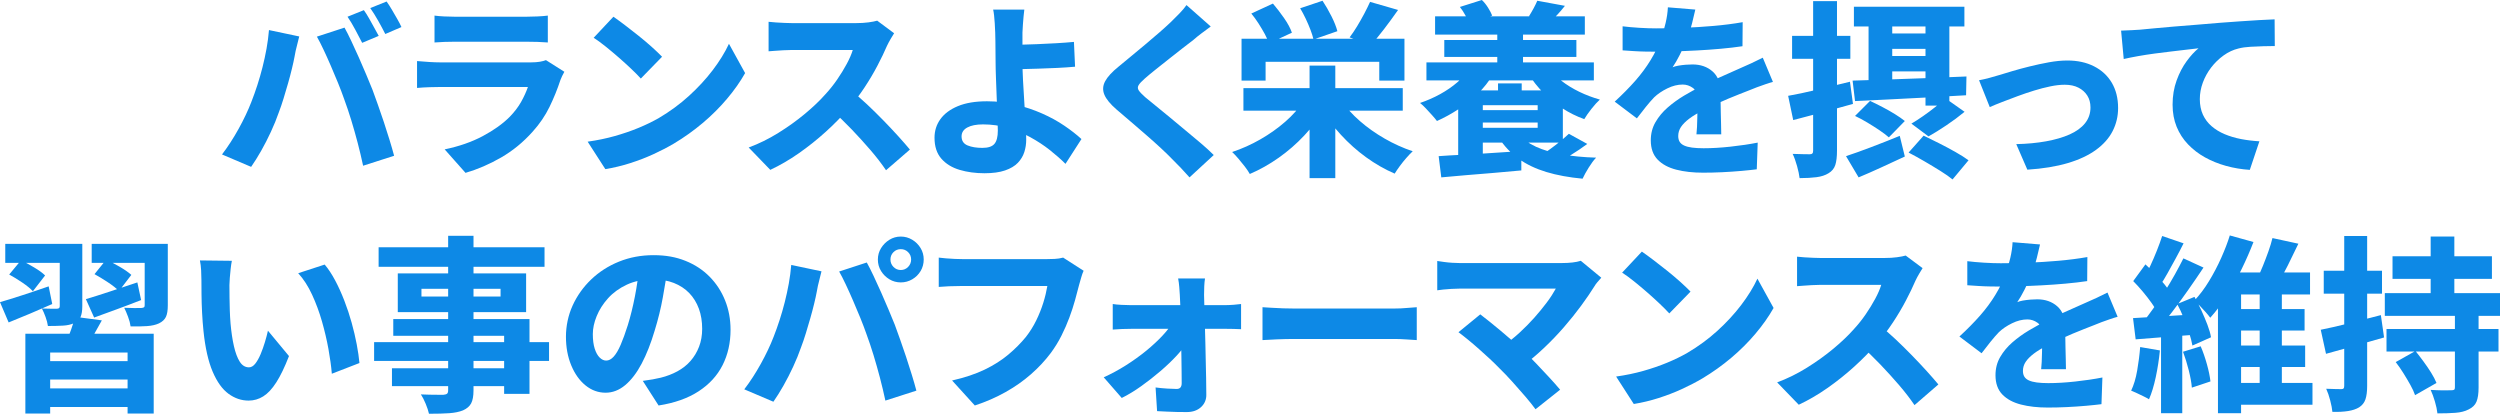 <?xml version="1.0" encoding="UTF-8"?>
<svg id="_レイヤー_2" data-name="レイヤー 2" xmlns="http://www.w3.org/2000/svg" width="532.2" height="88.08" viewBox="0 0 532.2 88.08">
  <defs>
    <style>
      .cls-1 {
        fill: #0d89e6;
      }
    </style>
  </defs>
  <g id="_レイヤー_3" data-name="レイヤー 3">
    <g>
      <path class="cls-1" d="M53.5,21.72c.45-1.15.88-2.34,1.28-3.58.4-1.24.77-2.51,1.1-3.82.33-1.31.62-2.63.86-3.96.24-1.33.41-2.65.52-3.96l6.44,1.36c-.08.4-.2.88-.36,1.44-.16.56-.29,1.1-.4,1.62-.11.52-.19.94-.24,1.26-.13.72-.32,1.57-.56,2.56-.24.99-.51,2.02-.82,3.1-.31,1.08-.63,2.16-.96,3.24s-.67,2.07-1.02,2.98c-.45,1.31-1.01,2.67-1.66,4.08-.65,1.41-1.35,2.77-2.08,4.06-.73,1.29-1.45,2.43-2.14,3.42l-6.2-2.64c1.25-1.63,2.43-3.45,3.54-5.46,1.11-2.01,2.01-3.91,2.7-5.7ZM73.26,21.08c-.37-1.07-.81-2.21-1.3-3.42-.49-1.21-1.01-2.43-1.54-3.66-.53-1.23-1.05-2.38-1.56-3.46-.51-1.08-.97-1.99-1.4-2.74l5.88-1.92c.43.77.91,1.72,1.44,2.84.53,1.12,1.07,2.3,1.62,3.54.55,1.24,1.07,2.46,1.58,3.66.51,1.2.95,2.27,1.32,3.2.32.88.69,1.91,1.12,3.1.43,1.19.85,2.43,1.28,3.72.43,1.29.83,2.57,1.22,3.82.39,1.25.71,2.39.98,3.4l-6.6,2.12c-.35-1.63-.73-3.25-1.16-4.88-.43-1.63-.88-3.23-1.36-4.8-.48-1.57-.99-3.08-1.52-4.52ZM77.46,2.16c.35.48.71,1.06,1.1,1.74.39.68.76,1.35,1.12,2.02s.67,1.24.94,1.72l-3.52,1.48c-.43-.83-.92-1.77-1.48-2.82-.56-1.05-1.11-1.97-1.64-2.74l3.48-1.4ZM82.3.32c.35.48.72,1.06,1.12,1.74.4.68.79,1.35,1.16,2,.37.65.67,1.22.88,1.7l-3.44,1.48c-.43-.85-.93-1.8-1.52-2.84-.59-1.04-1.15-1.93-1.68-2.68l3.48-1.4Z"/>
      <path class="cls-1" d="M120.14,15.28c-.16.27-.32.57-.48.92-.16.35-.28.63-.36.84-.64,1.95-1.41,3.85-2.32,5.72-.91,1.87-2.11,3.63-3.6,5.28-2,2.24-4.24,4.07-6.72,5.5-2.48,1.43-5,2.51-7.56,3.26l-4.44-5c3.07-.64,5.77-1.58,8.1-2.82,2.33-1.24,4.25-2.61,5.74-4.1,1.01-1.04,1.83-2.11,2.44-3.2.61-1.09,1.09-2.15,1.44-3.16h-18.72c-.51,0-1.23.01-2.16.04-.93.03-1.84.08-2.72.16v-5.72c.91.08,1.79.15,2.64.2.85.05,1.6.08,2.24.08h19.4c.72,0,1.35-.05,1.88-.14.53-.09.96-.21,1.28-.34l3.92,2.48ZM92.5,3.32c.56.08,1.25.14,2.08.18.83.04,1.57.06,2.24.06h15.28c.64,0,1.41-.02,2.3-.06.89-.04,1.63-.1,2.22-.18v5.72c-.56-.05-1.28-.09-2.16-.12-.88-.03-1.69-.04-2.44-.04h-15.2c-.64,0-1.37.01-2.18.04-.81.03-1.53.07-2.14.12V3.32Z"/>
      <path class="cls-1" d="M125.1,30.16c2.05-.29,3.98-.69,5.78-1.2,1.8-.51,3.49-1.09,5.06-1.74,1.57-.65,3.01-1.35,4.32-2.1,2.35-1.39,4.48-2.95,6.4-4.7s3.61-3.57,5.06-5.48c1.45-1.91,2.61-3.78,3.46-5.62l3.44,6.24c-1.04,1.84-2.33,3.67-3.86,5.48-1.53,1.81-3.25,3.53-5.16,5.14-1.91,1.61-3.95,3.07-6.14,4.38-1.36.8-2.83,1.56-4.4,2.28-1.57.72-3.22,1.35-4.94,1.9-1.72.55-3.47.97-5.26,1.26l-3.76-5.84ZM130.58,3.56c.69.48,1.51,1.07,2.44,1.78.93.71,1.9,1.46,2.9,2.26,1,.8,1.94,1.59,2.82,2.38s1.61,1.49,2.2,2.1l-4.52,4.64c-.53-.59-1.21-1.27-2.02-2.04-.81-.77-1.7-1.58-2.66-2.42s-1.91-1.63-2.84-2.38c-.93-.75-1.77-1.36-2.52-1.84l4.2-4.48Z"/>
      <path class="cls-1" d="M190.34,7.08c-.16.24-.4.63-.72,1.18-.32.55-.59,1.05-.8,1.5-.53,1.25-1.21,2.65-2.02,4.2-.81,1.55-1.73,3.1-2.76,4.66-1.03,1.56-2.13,3.02-3.3,4.38-1.49,1.73-3.15,3.42-4.96,5.06-1.81,1.64-3.72,3.16-5.72,4.56-2,1.4-4.03,2.58-6.08,3.54l-4.6-4.76c2.16-.8,4.26-1.83,6.3-3.1,2.04-1.27,3.93-2.62,5.66-4.06,1.73-1.44,3.2-2.84,4.4-4.2.91-.99,1.74-2.03,2.5-3.14.76-1.11,1.43-2.21,2.02-3.3.59-1.09,1.01-2.08,1.28-2.96h-13c-.56,0-1.16.02-1.8.06-.64.04-1.24.08-1.8.12s-1,.07-1.32.1v-6.28c.43.05.95.1,1.58.14.63.04,1.25.07,1.86.1.61.03,1.11.04,1.48.04h13.72c.96,0,1.84-.05,2.64-.16.8-.11,1.41-.23,1.84-.36l3.6,2.68ZM181.26,19.36c1.04.8,2.14,1.75,3.3,2.84,1.16,1.09,2.32,2.23,3.48,3.42,1.16,1.19,2.23,2.33,3.22,3.42.99,1.09,1.8,2.03,2.44,2.8l-5.08,4.4c-.96-1.41-2.07-2.85-3.32-4.3-1.25-1.45-2.57-2.91-3.96-4.36-1.39-1.45-2.8-2.82-4.24-4.1l4.16-4.12Z"/>
      <path class="cls-1" d="M218.06,2.04c-.05.4-.11.87-.16,1.42-.05.55-.1,1.12-.14,1.72s-.07,1.18-.1,1.74v6.24c0,1.12.04,2.45.12,3.98.08,1.53.17,3.11.28,4.72.11,1.61.2,3.12.28,4.52s.12,2.51.12,3.34c0,.91-.13,1.79-.4,2.64-.27.85-.73,1.62-1.38,2.3-.65.68-1.56,1.22-2.72,1.62s-2.62.6-4.38.6c-1.92,0-3.69-.24-5.3-.72-1.61-.48-2.91-1.27-3.88-2.38-.97-1.11-1.46-2.59-1.46-4.46,0-1.47.41-2.78,1.24-3.94.83-1.16,2.07-2.09,3.72-2.78,1.65-.69,3.72-1.04,6.2-1.04,2.13,0,4.19.24,6.16.72,1.97.48,3.83,1.11,5.58,1.88,1.75.77,3.33,1.64,4.74,2.6,1.41.96,2.63,1.91,3.64,2.84l-3.4,5.28c-.99-.99-2.11-1.97-3.36-2.96-1.25-.99-2.63-1.89-4.14-2.72-1.51-.83-3.1-1.49-4.78-1.98-1.68-.49-3.44-.74-5.28-.74-1.41,0-2.53.22-3.34.66-.81.44-1.22,1.07-1.22,1.9,0,.93.43,1.57,1.28,1.92.85.35,1.91.52,3.16.52s2.08-.29,2.56-.86c.48-.57.72-1.51.72-2.82,0-.69-.03-1.66-.08-2.9-.05-1.24-.11-2.59-.16-4.06-.05-1.47-.11-2.88-.16-4.24-.05-1.36-.08-2.51-.08-3.44,0-.8,0-1.57-.02-2.3-.01-.73-.02-1.43-.02-2.1s-.01-1.28-.04-1.84c-.03-.72-.06-1.39-.1-2-.04-.61-.09-1.16-.14-1.64-.05-.48-.12-.89-.2-1.24h6.64ZM214.7,9.56c.56,0,1.39-.01,2.48-.04,1.09-.03,2.31-.07,3.64-.12,1.33-.05,2.69-.12,4.06-.2,1.37-.08,2.62-.17,3.74-.28l.24,5.28c-1.15.11-2.41.19-3.8.26-1.39.07-2.75.12-4.1.16-1.35.04-2.57.07-3.68.1-1.11.03-1.95.04-2.54.04l-.04-5.2Z"/>
      <path class="cls-1" d="M257.74,5.64c-.69.51-1.37,1.01-2.02,1.5-.65.49-1.22.95-1.7,1.38-.67.51-1.45,1.11-2.34,1.8-.89.69-1.83,1.43-2.8,2.2-.97.77-1.91,1.52-2.82,2.24-.91.72-1.69,1.37-2.36,1.96-.67.59-1.11,1.06-1.32,1.42s-.21.72.02,1.08.69.85,1.38,1.46c.56.48,1.29,1.08,2.2,1.8.91.72,1.9,1.53,2.98,2.44,1.08.91,2.19,1.83,3.34,2.78,1.15.95,2.25,1.87,3.3,2.76,1.05.89,1.98,1.74,2.78,2.54l-5.16,4.76c-1.2-1.36-2.44-2.67-3.72-3.92-.59-.61-1.35-1.36-2.3-2.24-.95-.88-1.98-1.81-3.1-2.78-1.12-.97-2.24-1.94-3.36-2.9-1.12-.96-2.13-1.83-3.04-2.6-1.33-1.15-2.2-2.2-2.6-3.16s-.35-1.91.16-2.86c.51-.95,1.45-1.98,2.84-3.1.77-.64,1.66-1.37,2.66-2.2,1-.83,2.03-1.68,3.08-2.56,1.05-.88,2.05-1.73,3-2.56.95-.83,1.75-1.56,2.42-2.2.64-.61,1.27-1.24,1.88-1.88.61-.64,1.09-1.21,1.44-1.72l5.16,4.56Z"/>
      <path class="cls-1" d="M277.5,21.52l4.4,1.76c-1.2,1.97-2.62,3.83-4.26,5.58-1.64,1.75-3.44,3.31-5.4,4.7-1.96,1.39-4.02,2.55-6.18,3.48-.27-.48-.62-1.01-1.06-1.58-.44-.57-.9-1.14-1.38-1.7s-.92-1.03-1.32-1.4c2.08-.69,4.09-1.59,6.02-2.7,1.93-1.11,3.69-2.35,5.28-3.74,1.59-1.39,2.89-2.85,3.9-4.4ZM264.3,8.24h34.68v8.92h-5.36v-4h-24.2v4h-5.12v-8.92ZM264.7,18.76h33.92v4.8h-33.92v-4.8ZM266.38,2.88l4.6-2.12c.8.93,1.59,1.97,2.38,3.1.79,1.13,1.34,2.17,1.66,3.1l-4.92,2.28c-.16-.59-.44-1.25-.84-1.98-.4-.73-.85-1.49-1.34-2.26-.49-.77-1.01-1.48-1.54-2.12ZM276.78,1.76l4.76-1.6c.67,1.01,1.3,2.11,1.9,3.3s1.02,2.25,1.26,3.18l-5.08,1.76c-.13-.59-.35-1.27-.64-2.04-.29-.77-.63-1.55-1-2.34-.37-.79-.77-1.54-1.2-2.26ZM278.78,13.96h5.48v23.96h-5.48V13.96ZM285.54,21.4c1.04,1.52,2.35,2.97,3.94,4.36,1.59,1.39,3.35,2.63,5.28,3.74,1.93,1.11,3.93,2.01,5.98,2.7-.4.37-.85.84-1.34,1.4-.49.56-.96,1.14-1.4,1.74s-.81,1.14-1.1,1.62c-2.11-.91-4.13-2.07-6.08-3.48-1.95-1.41-3.73-3.01-5.36-4.78-1.63-1.77-3.05-3.65-4.28-5.62l4.36-1.68ZM291.66.4l5.96,1.72c-.99,1.41-1.99,2.78-3,4.1-1.01,1.32-1.93,2.43-2.76,3.34l-4.56-1.6c.53-.69,1.07-1.48,1.6-2.36.53-.88,1.04-1.77,1.52-2.68.48-.91.89-1.75,1.24-2.52Z"/>
      <path class="cls-1" d="M312.86,14.52l4.92,1.4c-.85,1.44-1.91,2.78-3.18,4.02-1.27,1.24-2.65,2.35-4.14,3.32-1.49.97-3.01,1.81-4.56,2.5-.24-.32-.58-.73-1.02-1.22-.44-.49-.89-.98-1.34-1.46-.45-.48-.87-.87-1.24-1.16,1.49-.51,2.92-1.13,4.28-1.88,1.36-.75,2.58-1.59,3.66-2.52,1.08-.93,1.95-1.93,2.62-3ZM303.66,13.28h35.64v3.84h-35.64v-3.84ZM305.5,3.48h31.88v3.88h-31.88v-3.88ZM306.26,33.24c1.49-.11,3.19-.21,5.1-.3,1.91-.09,3.93-.21,6.08-.36,2.15-.15,4.29-.29,6.42-.42v4.12c-2,.19-4.01.37-6.04.54-2.03.17-3.97.33-5.84.48-1.87.15-3.59.3-5.16.46l-.56-4.52ZM307.46,8.52h28.12v3.6h-28.12v-3.6ZM310.42,19.24h5.24v15.52h-5.24v-15.52ZM310.78,1.48l4.68-1.48c.48.45.92,1,1.32,1.64.4.64.69,1.2.88,1.68l-4.88,1.8c-.16-.51-.43-1.11-.8-1.8-.37-.69-.77-1.31-1.2-1.84ZM313.3,23.44h15.28v2.64h-15.28v-2.64ZM313.98,19.24h18.72v11.12h-18.72v-3.16h13.36v-4.8h-13.36v-3.16ZM318.74,5.64h5.48v9.52h-5.48V5.64ZM318.9,17.76h5.04v3.6h-5.04v-3.6ZM323.22,28.44c.93,1.15,2.19,2.08,3.76,2.8,1.57.72,3.44,1.27,5.6,1.64,2.16.37,4.56.6,7.2.68-.51.53-1.03,1.24-1.58,2.12-.55.88-.98,1.67-1.3,2.36-2.88-.27-5.45-.74-7.7-1.42-2.25-.68-4.21-1.61-5.88-2.8-1.67-1.19-3.09-2.69-4.26-4.5l4.16-.88ZM329.58,14.36c.75,1.01,1.69,1.96,2.82,2.84,1.13.88,2.4,1.66,3.8,2.34,1.4.68,2.86,1.23,4.38,1.66-.53.48-1.13,1.13-1.78,1.96-.65.83-1.17,1.56-1.54,2.2-1.65-.59-3.21-1.36-4.68-2.32-1.47-.96-2.81-2.05-4.02-3.28-1.21-1.23-2.26-2.55-3.14-3.96l4.16-1.44ZM327.26.16l5.88,1.08c-.56.72-1.11,1.36-1.64,1.92-.53.56-1,1.04-1.4,1.44l-4.6-1.16c.32-.51.65-1.07.98-1.68.33-.61.59-1.15.78-1.6ZM333.98,28.48l3.92,2.16c-1.12.83-2.29,1.62-3.52,2.38-1.23.76-2.35,1.41-3.36,1.94l-3-1.88c.64-.4,1.33-.87,2.06-1.4.73-.53,1.45-1.09,2.14-1.66.69-.57,1.28-1.09,1.76-1.54Z"/>
      <path class="cls-1" d="M360.9,2.04c-.16.75-.39,1.7-.68,2.86-.29,1.16-.73,2.47-1.32,3.94-.37.91-.81,1.86-1.32,2.86-.51,1-1.01,1.87-1.52,2.62.29-.13.7-.25,1.22-.34.52-.09,1.05-.16,1.6-.2.55-.04,1.02-.06,1.42-.06,1.71,0,3.13.49,4.26,1.48,1.13.99,1.7,2.45,1.7,4.4,0,.53,0,1.19.02,1.96.01.77.03,1.57.04,2.4.01.83.03,1.65.06,2.46.03.81.04,1.54.04,2.18h-5.28c.05-.45.09-.97.12-1.56.03-.59.05-1.22.06-1.9.01-.68.03-1.33.04-1.96.01-.63.02-1.22.02-1.78,0-1.31-.33-2.2-1-2.68-.67-.48-1.39-.72-2.16-.72-1.07,0-2.16.27-3.28.82-1.12.55-2.05,1.18-2.8,1.9-.59.61-1.17,1.29-1.76,2.02-.59.73-1.23,1.55-1.92,2.46l-4.72-3.56c1.65-1.52,3.11-3,4.38-4.44,1.27-1.44,2.35-2.91,3.26-4.4.91-1.49,1.65-3.01,2.24-4.56.37-1.09.69-2.21.96-3.36.27-1.15.43-2.25.48-3.32l5.84.48ZM345.42,5.6c1.04.13,2.23.24,3.56.32,1.33.08,2.52.12,3.56.12,1.76,0,3.69-.04,5.8-.12,2.11-.08,4.25-.21,6.42-.4,2.17-.19,4.25-.45,6.22-.8l-.04,5.12c-1.41.21-2.95.39-4.62.54-1.67.15-3.35.27-5.06.36-1.71.09-3.33.16-4.88.2-1.55.04-2.92.06-4.12.06-.53,0-1.19,0-1.98-.02-.79-.01-1.61-.05-2.46-.1-.85-.05-1.65-.11-2.4-.16v-5.12ZM377.42,17.44c-.43.11-.95.27-1.56.48-.61.21-1.23.43-1.86.66-.63.23-1.18.45-1.66.66-1.25.48-2.74,1.07-4.46,1.78-1.72.71-3.51,1.54-5.38,2.5-1.17.59-2.15,1.17-2.92,1.76-.77.59-1.35,1.17-1.74,1.76-.39.59-.58,1.23-.58,1.92,0,.48.1.89.3,1.22.2.33.52.6.96.8.44.2,1,.35,1.68.44.68.09,1.5.14,2.46.14,1.73,0,3.65-.11,5.74-.34,2.09-.23,4.02-.51,5.78-.86l-.2,5.68c-.83.11-1.9.22-3.22.34-1.32.12-2.69.21-4.12.28-1.43.07-2.79.1-4.1.1-2.13,0-4.03-.21-5.7-.64-1.67-.43-2.99-1.14-3.96-2.14-.97-1-1.46-2.37-1.46-4.1,0-1.44.33-2.73,1-3.88.67-1.15,1.53-2.19,2.6-3.12,1.07-.93,2.23-1.77,3.48-2.52,1.25-.75,2.48-1.41,3.68-2,1.23-.64,2.31-1.17,3.26-1.6.95-.43,1.83-.82,2.64-1.18.81-.36,1.61-.71,2.38-1.06.83-.35,1.63-.71,2.42-1.08.79-.37,1.58-.76,2.38-1.16l2.16,5.16Z"/>
      <path class="cls-1" d="M380.66,20.4c1.68-.29,3.7-.72,6.06-1.28,2.36-.56,4.73-1.13,7.1-1.72l.64,4.72c-2.16.61-4.35,1.22-6.58,1.82-2.23.6-4.27,1.14-6.14,1.62l-1.08-5.16ZM381.5,7.64h12.4v4.88h-12.4v-4.88ZM385.98.24h5.08v31.84c0,1.28-.12,2.29-.36,3.04-.24.75-.72,1.33-1.44,1.76-.69.43-1.55.71-2.56.84-1.01.13-2.21.2-3.6.2-.08-.69-.26-1.55-.54-2.56-.28-1.01-.59-1.88-.94-2.6.75.03,1.47.05,2.18.06.71.01,1.19.02,1.46.02s.45-.06.56-.18c.11-.12.16-.31.16-.58V.24ZM392.98,33.24c1.47-.48,3.22-1.11,5.26-1.88s4.1-1.59,6.18-2.44l1.08,4.4c-1.65.77-3.34,1.55-5.06,2.34-1.72.79-3.31,1.49-4.78,2.1l-2.68-4.52ZM394.38,17.16c2.03-.05,4.37-.13,7.04-.22,2.67-.09,5.47-.19,8.42-.3,2.95-.11,5.87-.23,8.78-.36l-.08,4c-2.83.16-5.66.32-8.5.48-2.84.16-5.56.3-8.16.42-2.6.12-4.93.23-6.98.34l-.52-4.36ZM394.66,1.44h23.52v4.2h-23.52V1.44ZM394.9,24.68l3.2-3.2c.8.37,1.67.81,2.62,1.3.95.49,1.84,1,2.68,1.52s1.54,1.01,2.1,1.46l-3.4,3.48c-.51-.45-1.17-.95-1.98-1.5-.81-.55-1.67-1.09-2.58-1.64-.91-.55-1.79-1.02-2.64-1.42ZM397.78,2.8h5.04v16.52l-5.04.32V2.8ZM399.62,7.12h13.44v3.28h-13.44v-3.28ZM399.62,11.92h13.44v3.28h-13.44v-3.28ZM406.3,32.48l3.2-3.6c.96.45,2.05.99,3.26,1.6s2.39,1.24,3.52,1.88c1.13.64,2.06,1.23,2.78,1.76l-3.4,4.08c-.64-.53-1.51-1.14-2.6-1.82-1.09-.68-2.23-1.37-3.42-2.06-1.19-.69-2.3-1.31-3.34-1.84ZM414.14,20.92l4.08,2.88c-1.2.99-2.49,1.95-3.88,2.88-1.39.93-2.65,1.72-3.8,2.36l-3.64-2.72c.77-.45,1.6-.99,2.48-1.6.88-.61,1.74-1.25,2.58-1.92.84-.67,1.57-1.29,2.18-1.88ZM409.9,2.8h5.08v19.68h-5.08V2.8Z"/>
      <path class="cls-1" d="M421.3,17.08c.61-.11,1.35-.27,2.2-.5.85-.23,1.57-.43,2.16-.62.69-.21,1.6-.49,2.72-.82,1.12-.33,2.35-.67,3.7-1,1.35-.33,2.71-.63,4.1-.88,1.39-.25,2.69-.38,3.92-.38,2.16,0,4.05.41,5.68,1.24,1.63.83,2.89,1.99,3.78,3.5.89,1.51,1.34,3.3,1.34,5.38,0,1.76-.39,3.39-1.16,4.9-.77,1.51-1.95,2.84-3.54,4-1.59,1.16-3.59,2.1-6.02,2.82-2.43.72-5.29,1.19-8.6,1.4l-2.36-5.44c2.32-.05,4.44-.25,6.36-.6,1.92-.35,3.59-.83,5-1.46,1.41-.63,2.51-1.42,3.28-2.38.77-.96,1.16-2.08,1.16-3.36,0-.99-.23-1.83-.68-2.54-.45-.71-1.08-1.27-1.88-1.68-.8-.41-1.77-.62-2.92-.62-.91,0-1.92.11-3.04.34-1.12.23-2.28.53-3.48.9-1.2.37-2.38.77-3.54,1.2-1.16.43-2.25.84-3.28,1.24-1.03.4-1.9.76-2.62,1.08l-2.28-5.72Z"/>
      <path class="cls-1" d="M451.54,6.52c.8-.03,1.57-.06,2.32-.1.75-.04,1.31-.07,1.68-.1.88-.08,1.93-.18,3.14-.3,1.21-.12,2.56-.24,4.04-.36s3.06-.25,4.74-.38c1.68-.13,3.44-.28,5.28-.44,1.36-.11,2.74-.21,4.14-.3,1.4-.09,2.74-.18,4.02-.26,1.28-.08,2.39-.13,3.32-.16l.04,5.68c-.69,0-1.51.01-2.44.04-.93.03-1.86.07-2.78.12-.92.05-1.75.17-2.5.36-1.12.27-2.18.76-3.18,1.48s-1.88,1.57-2.64,2.56c-.76.99-1.35,2.06-1.78,3.22-.43,1.16-.64,2.34-.64,3.54s.22,2.35.66,3.3c.44.95,1.05,1.76,1.84,2.44.79.68,1.71,1.25,2.78,1.7,1.07.45,2.23.8,3.48,1.04,1.25.24,2.56.4,3.92.48l-2.04,6.08c-1.73-.11-3.41-.39-5.04-.84-1.63-.45-3.13-1.06-4.5-1.82-1.37-.76-2.58-1.69-3.62-2.78-1.04-1.09-1.85-2.34-2.42-3.74-.57-1.4-.86-2.97-.86-4.7,0-1.87.29-3.59.86-5.16.57-1.57,1.29-2.94,2.14-4.1.85-1.16,1.69-2.07,2.52-2.74-.75.08-1.61.18-2.6.3-.99.12-2.06.25-3.22.38-1.16.13-2.33.28-3.52.44s-2.35.34-3.48.54c-1.13.2-2.17.41-3.1.62l-.56-6.04Z"/>
      <path class="cls-1" d="M0,64.32c1.31-.37,2.88-.86,4.72-1.46s3.72-1.23,5.64-1.9l.76,3.76c-1.57.69-3.16,1.38-4.76,2.06s-3.11,1.3-4.52,1.86l-1.84-4.32ZM1.12,51.92h12.76v4.04H1.12v-4.04ZM1.96,58.44l2.52-3.04c.85.43,1.79.94,2.8,1.54,1.01.6,1.79,1.17,2.32,1.7l-2.6,3.36c-.51-.56-1.25-1.17-2.24-1.84-.99-.67-1.92-1.24-2.8-1.72ZM5.4,71.04h27.32v17h-5.56v-13H10.68v13h-5.28v-17ZM8.04,76.88h20.52v3.92H8.04v-3.92ZM8.32,82.68h20.48v3.96H8.32v-3.96ZM12.72,51.92h4.8v13.24c0,1.01-.13,1.79-.38,2.34-.25.55-.71.98-1.38,1.3-.64.29-1.43.47-2.36.52-.93.05-2,.08-3.2.08-.08-.59-.25-1.23-.5-1.92s-.51-1.29-.78-1.8c.61.03,1.25.04,1.9.04h1.3c.21,0,.37-.05.46-.14s.14-.23.14-.42v-13.24ZM15.96,67.44l5.72.76c-.56,1.04-1.12,2.04-1.68,3-.56.96-1.07,1.79-1.52,2.48l-4.36-.92c.35-.8.69-1.69,1.04-2.66.35-.97.61-1.86.8-2.66ZM18.28,63.68c1.44-.43,3.13-.96,5.06-1.6,1.93-.64,3.9-1.29,5.9-1.96l.8,3.76c-1.71.67-3.43,1.32-5.18,1.96-1.75.64-3.35,1.23-4.82,1.76l-1.76-3.92ZM19.52,51.92h13.76v4.04h-13.76v-4.04ZM20.12,58.36l2.48-3.08c.88.4,1.85.91,2.9,1.52,1.05.61,1.87,1.19,2.46,1.72l-2.64,3.44c-.53-.56-1.31-1.18-2.34-1.86-1.03-.68-1.98-1.26-2.86-1.74ZM30.8,51.92h4.92v13.08c0,1.07-.13,1.89-.4,2.46-.27.57-.76,1.03-1.48,1.38-.69.32-1.54.51-2.54.58-1,.07-2.17.09-3.5.06-.08-.61-.26-1.29-.54-2.04s-.55-1.39-.82-1.92c.69.03,1.42.05,2.18.06.76.01,1.26,0,1.5-.02.24-.03.41-.07.52-.14.11-.07.16-.22.16-.46v-13.04Z"/>
      <path class="cls-1" d="M49.36,55.52c-.11.51-.19,1.09-.26,1.74-.07.65-.13,1.29-.18,1.9-.05.61-.08,1.12-.08,1.52,0,.85,0,1.74.02,2.66s.03,1.83.06,2.74c.03.91.08,1.84.16,2.8.16,1.81.4,3.42.72,4.82.32,1.4.73,2.5,1.24,3.3.51.8,1.16,1.2,1.96,1.2.48,0,.93-.26,1.34-.78.41-.52.79-1.19,1.14-2.02.35-.83.65-1.69.92-2.58.27-.89.48-1.7.64-2.42l4.48,5.4c-.91,2.35-1.81,4.21-2.7,5.6-.89,1.39-1.82,2.38-2.78,2.98s-2,.9-3.12.9c-1.52,0-2.94-.48-4.26-1.44s-2.45-2.53-3.38-4.7c-.93-2.17-1.59-5.06-1.96-8.66-.13-1.25-.23-2.56-.3-3.92-.07-1.36-.11-2.65-.12-3.88-.01-1.23-.02-2.25-.02-3.08,0-.59-.02-1.27-.06-2.04s-.13-1.48-.26-2.12l6.8.08ZM69.12,56.32c.77.91,1.51,2.03,2.22,3.36.71,1.33,1.36,2.77,1.96,4.32.6,1.55,1.12,3.11,1.56,4.7.44,1.59.8,3.12,1.08,4.6.28,1.48.47,2.81.58,3.98l-5.88,2.28c-.13-1.57-.37-3.33-.72-5.26-.35-1.93-.81-3.89-1.38-5.88-.57-1.99-1.27-3.88-2.1-5.68-.83-1.8-1.81-3.33-2.96-4.58l5.64-1.84Z"/>
      <path class="cls-1" d="M79.64,72.84h37.24v4h-37.24v-4ZM80.6,52.64h35.32v4.16h-35.32v-4.16ZM83.44,78.4h26.76v3.8h-26.76v-3.8ZM83.72,67.92h29v15.92h-5.4v-12.36h-23.6v-3.56ZM84.68,58.2h27.32v8.24h-27.32v-8.24ZM95.4,50.2h5.4v32.88c0,1.23-.17,2.15-.5,2.78-.33.63-.91,1.13-1.74,1.5-.8.32-1.77.52-2.92.6-1.15.08-2.59.12-4.32.12-.13-.61-.37-1.32-.7-2.12-.33-.8-.67-1.47-1.02-2,.59.03,1.21.05,1.86.06.65.01,1.25.02,1.8.02h1.14c.37-.03.63-.11.78-.24.15-.13.22-.37.22-.72v-32.88ZM89.72,61.48v1.64h16.84v-1.64h-16.84Z"/>
      <path class="cls-1" d="M142.16,56.84c-.29,2.03-.65,4.19-1.06,6.48-.41,2.29-.99,4.65-1.74,7.08-.8,2.69-1.72,5.03-2.76,7-1.04,1.97-2.21,3.5-3.5,4.58s-2.69,1.62-4.18,1.62c-1.57,0-3-.52-4.28-1.56-1.28-1.04-2.29-2.47-3.04-4.28-.75-1.81-1.12-3.84-1.12-6.08s.47-4.56,1.42-6.64c.95-2.08,2.26-3.93,3.94-5.54,1.68-1.61,3.65-2.88,5.92-3.8,2.27-.92,4.72-1.38,7.36-1.38s4.77.4,6.78,1.2c2.01.8,3.73,1.93,5.16,3.38,1.43,1.45,2.53,3.14,3.3,5.06.77,1.92,1.16,4,1.16,6.24,0,2.8-.57,5.31-1.7,7.54-1.13,2.23-2.83,4.08-5.1,5.56-2.27,1.48-5.11,2.49-8.52,3.02l-3.36-5.24c.83-.11,1.53-.21,2.12-.32.59-.11,1.16-.23,1.72-.36,1.28-.32,2.46-.77,3.54-1.36,1.08-.59,2.01-1.32,2.78-2.2s1.38-1.89,1.82-3.04c.44-1.15.66-2.41.66-3.8,0-1.57-.23-3-.7-4.28-.47-1.28-1.15-2.39-2.04-3.32-.89-.93-1.99-1.65-3.28-2.16-1.29-.51-2.78-.76-4.46-.76-2.11,0-3.96.37-5.56,1.12-1.6.75-2.93,1.71-4,2.9-1.07,1.19-1.87,2.45-2.42,3.8-.55,1.35-.82,2.62-.82,3.82s.13,2.26.4,3.1c.27.84.62,1.47,1.06,1.9.44.43.9.64,1.38.64.56,0,1.09-.28,1.6-.84.51-.56,1-1.39,1.48-2.5.48-1.11.99-2.5,1.52-4.18.59-1.89,1.09-3.94,1.52-6.14.43-2.2.73-4.35.92-6.46l6.08.2Z"/>
      <path class="cls-1" d="M164.68,71.72c.45-1.15.88-2.34,1.28-3.58.4-1.24.77-2.51,1.1-3.82.33-1.31.62-2.63.86-3.96.24-1.33.41-2.65.52-3.96l6.44,1.36c-.08.4-.2.88-.36,1.44-.16.56-.29,1.1-.4,1.62-.11.52-.19.94-.24,1.26-.13.72-.32,1.57-.56,2.56-.24.99-.51,2.02-.82,3.1-.31,1.08-.63,2.16-.96,3.24s-.67,2.07-1.02,2.98c-.45,1.31-1.01,2.67-1.66,4.08-.65,1.41-1.35,2.77-2.08,4.06-.73,1.29-1.45,2.43-2.14,3.42l-6.2-2.64c1.25-1.63,2.43-3.45,3.54-5.46,1.11-2.01,2.01-3.91,2.7-5.7ZM184.44,71.08c-.37-1.07-.81-2.21-1.3-3.42-.49-1.21-1.01-2.43-1.54-3.66-.53-1.23-1.05-2.38-1.56-3.46-.51-1.08-.97-1.99-1.4-2.74l5.88-1.92c.43.77.91,1.72,1.44,2.84.53,1.12,1.07,2.3,1.62,3.54.55,1.24,1.07,2.46,1.58,3.66.51,1.2.95,2.27,1.32,3.2.32.88.69,1.91,1.12,3.1.43,1.19.85,2.43,1.28,3.72.43,1.29.83,2.57,1.22,3.82.39,1.25.71,2.39.98,3.4l-6.6,2.12c-.35-1.63-.73-3.25-1.16-4.88-.43-1.63-.88-3.23-1.36-4.8-.48-1.57-.99-3.08-1.52-4.52ZM186.88,55.24c0-.88.23-1.69.68-2.42.45-.73,1.05-1.33,1.78-1.78.73-.45,1.54-.68,2.42-.68s1.69.23,2.44.68c.75.45,1.34,1.05,1.78,1.78.44.73.66,1.54.66,2.42s-.22,1.73-.66,2.46c-.44.73-1.03,1.32-1.78,1.76-.75.44-1.56.66-2.44.66s-1.69-.22-2.42-.66c-.73-.44-1.33-1.03-1.78-1.76-.45-.73-.68-1.55-.68-2.46ZM189.56,55.24c0,.61.21,1.14.64,1.58.43.44.95.66,1.56.66s1.13-.22,1.56-.66c.43-.44.64-.97.64-1.58s-.21-1.13-.64-1.56c-.43-.43-.95-.64-1.56-.64s-1.13.21-1.56.64c-.43.43-.64.95-.64,1.56Z"/>
      <path class="cls-1" d="M230.68,57.64c-.19.4-.36.89-.52,1.46-.16.57-.31,1.09-.44,1.54-.24.96-.53,2.04-.86,3.24-.33,1.2-.74,2.45-1.22,3.74-.48,1.29-1.05,2.59-1.7,3.88-.65,1.29-1.41,2.51-2.26,3.66-1.2,1.6-2.61,3.11-4.22,4.52-1.61,1.41-3.42,2.68-5.42,3.8-2,1.12-4.17,2.07-6.52,2.84l-4.84-5.32c2.69-.61,5.01-1.39,6.94-2.32,1.93-.93,3.61-2,5.04-3.2,1.43-1.2,2.67-2.45,3.74-3.76.85-1.09,1.59-2.27,2.2-3.52.61-1.25,1.11-2.51,1.5-3.76.39-1.25.67-2.44.86-3.56h-18.12c-.96,0-1.9.02-2.82.06-.92.04-1.65.09-2.18.14v-6.24c.43.05.94.11,1.54.16.6.05,1.22.09,1.86.12.64.03,1.17.04,1.6.04h18.08c.43,0,.95-.01,1.58-.04.63-.03,1.23-.12,1.82-.28l4.36,2.8Z"/>
      <path class="cls-1" d="M234.96,80.32c1.6-.72,3.18-1.57,4.74-2.56,1.56-.99,3.01-2.03,4.34-3.12,1.33-1.09,2.5-2.18,3.5-3.26s1.77-2.1,2.3-3.06l2.88.04.08,4.28c-.51.93-1.27,1.95-2.28,3.04-1.01,1.09-2.17,2.2-3.48,3.32-1.31,1.12-2.66,2.18-4.06,3.18-1.4,1-2.79,1.85-4.18,2.54l-3.84-4.4ZM236.88,64.72c.48.08,1.1.14,1.86.18.76.04,1.41.06,1.94.06h20.08c.56,0,1.19-.03,1.88-.08.69-.05,1.21-.11,1.56-.16v5.36c-.48-.03-1.02-.05-1.62-.06-.6-.01-1.11-.02-1.54-.02h-20.2c-.59,0-1.25.01-1.98.04-.73.03-1.39.07-1.98.12v-5.44ZM256.52,59.28c-.08.48-.13,1.04-.16,1.68-.03.64-.04,1.25-.04,1.84.03.93.05,1.96.08,3.08.03,1.12.06,2.29.1,3.5s.07,2.45.1,3.72c.03,1.27.05,2.52.08,3.76.03,1.24.05,2.46.08,3.66.03,1.2.04,2.35.04,3.44.03,1.09-.35,1.99-1.12,2.7-.77.71-1.79,1.06-3.04,1.06-.64,0-1.34,0-2.1-.02-.76-.01-1.49-.04-2.2-.08-.71-.04-1.38-.07-2.02-.1l-.32-5.04c.8.11,1.63.19,2.48.24.85.05,1.52.08,2,.08.37,0,.65-.11.82-.32.17-.21.26-.52.26-.92,0-.75,0-1.59-.02-2.54-.01-.95-.03-1.96-.04-3.04-.01-1.08-.03-2.19-.06-3.32-.03-1.13-.05-2.28-.06-3.44-.01-1.16-.04-2.29-.08-3.38-.04-1.09-.09-2.11-.14-3.04-.03-.51-.07-1.08-.12-1.72-.05-.64-.13-1.24-.24-1.8h5.72Z"/>
      <path class="cls-1" d="M268.76,65.4c.51.03,1.16.07,1.96.12.8.05,1.62.09,2.46.12.84.03,1.59.04,2.26.04h21.36c.93,0,1.83-.04,2.68-.12.85-.08,1.56-.13,2.12-.16v7c-.48-.03-1.19-.07-2.14-.14-.95-.07-1.83-.1-2.66-.1h-21.36c-1.15,0-2.35.03-3.6.08-1.25.05-2.28.11-3.08.16v-7Z"/>
      <path class="cls-1" d="M340.88,59.12c-.29.35-.57.66-.82.94-.25.28-.46.57-.62.86-.8,1.28-1.75,2.67-2.86,4.18-1.11,1.51-2.33,3.03-3.66,4.56-1.33,1.53-2.73,2.99-4.2,4.38-1.47,1.39-2.95,2.64-4.44,3.76l-4.4-4.12c1.25-.85,2.45-1.8,3.58-2.84,1.13-1.04,2.19-2.11,3.16-3.2.97-1.09,1.85-2.17,2.64-3.22.79-1.05,1.43-2.05,1.94-2.98h-20.48c-.53,0-1.11.02-1.74.06-.63.04-1.21.09-1.76.14-.55.05-.97.11-1.26.16v-6.24c.35.05.81.12,1.38.2.57.08,1.17.14,1.78.18.61.04,1.15.06,1.6.06h21.72c1.71,0,3.07-.16,4.08-.48l4.36,3.6ZM319.16,78.36c-.59-.61-1.25-1.26-1.98-1.94-.73-.68-1.51-1.38-2.32-2.1-.81-.72-1.59-1.39-2.34-2-.75-.61-1.43-1.15-2.04-1.6l4.64-3.8c.56.43,1.21.93,1.94,1.52.73.59,1.51,1.22,2.32,1.9s1.64,1.39,2.48,2.12c.84.73,1.65,1.47,2.42,2.22.91.83,1.83,1.74,2.78,2.74.95,1,1.86,1.97,2.74,2.92.88.95,1.65,1.82,2.32,2.62l-5.24,4.16c-.56-.77-1.28-1.67-2.16-2.7-.88-1.03-1.81-2.08-2.78-3.16-.97-1.08-1.9-2.05-2.78-2.9Z"/>
      <path class="cls-1" d="M344.04,80.16c2.05-.29,3.98-.69,5.78-1.2,1.8-.51,3.49-1.09,5.06-1.74,1.57-.65,3.01-1.35,4.32-2.1,2.35-1.39,4.48-2.95,6.4-4.7s3.61-3.57,5.06-5.48c1.45-1.91,2.61-3.78,3.46-5.62l3.44,6.24c-1.04,1.84-2.33,3.67-3.86,5.48-1.53,1.81-3.25,3.53-5.16,5.14-1.91,1.61-3.95,3.07-6.14,4.38-1.36.8-2.83,1.56-4.4,2.28-1.57.72-3.22,1.35-4.94,1.9-1.72.55-3.47.97-5.26,1.26l-3.76-5.84ZM349.52,53.56c.69.48,1.51,1.07,2.44,1.78.93.71,1.9,1.46,2.9,2.26,1,.8,1.94,1.59,2.82,2.38s1.61,1.49,2.2,2.1l-4.52,4.64c-.53-.59-1.21-1.27-2.02-2.04-.81-.77-1.7-1.58-2.66-2.42s-1.91-1.63-2.84-2.38c-.93-.75-1.77-1.36-2.52-1.84l4.2-4.48Z"/>
      <path class="cls-1" d="M409.28,57.08c-.16.24-.4.63-.72,1.18-.32.55-.59,1.05-.8,1.5-.53,1.25-1.21,2.65-2.02,4.2-.81,1.55-1.73,3.1-2.76,4.66-1.03,1.56-2.13,3.02-3.3,4.38-1.49,1.73-3.15,3.42-4.96,5.06-1.81,1.64-3.72,3.16-5.72,4.56-2,1.4-4.03,2.58-6.08,3.54l-4.6-4.76c2.16-.8,4.26-1.83,6.3-3.1,2.04-1.27,3.93-2.62,5.66-4.06,1.73-1.44,3.2-2.84,4.4-4.2.91-.99,1.74-2.03,2.5-3.14.76-1.11,1.43-2.21,2.02-3.3.59-1.09,1.01-2.08,1.28-2.96h-13c-.56,0-1.16.02-1.8.06-.64.04-1.24.08-1.8.12s-1,.07-1.32.1v-6.28c.43.05.95.1,1.58.14.63.04,1.25.07,1.86.1.61.03,1.11.04,1.48.04h13.72c.96,0,1.84-.05,2.64-.16.8-.11,1.41-.23,1.84-.36l3.6,2.68ZM400.2,69.36c1.04.8,2.14,1.75,3.3,2.84,1.16,1.09,2.32,2.23,3.48,3.42,1.16,1.19,2.23,2.33,3.22,3.42.99,1.09,1.8,2.03,2.44,2.8l-5.08,4.4c-.96-1.41-2.07-2.85-3.32-4.3-1.25-1.45-2.57-2.91-3.96-4.36-1.39-1.45-2.8-2.82-4.24-4.1l4.16-4.12Z"/>
      <path class="cls-1" d="M434.28,52.04c-.16.75-.39,1.7-.68,2.86-.29,1.16-.73,2.47-1.32,3.94-.37.91-.81,1.86-1.32,2.86-.51,1-1.01,1.87-1.52,2.62.29-.13.7-.25,1.22-.34.52-.09,1.05-.16,1.6-.2.55-.04,1.02-.06,1.42-.06,1.71,0,3.13.49,4.26,1.48,1.13.99,1.7,2.45,1.7,4.4,0,.53,0,1.19.02,1.96.01.77.03,1.57.04,2.4.01.83.03,1.65.06,2.46.03.81.04,1.54.04,2.18h-5.28c.05-.45.09-.97.12-1.56.03-.59.05-1.22.06-1.9.01-.68.03-1.33.04-1.96.01-.63.02-1.22.02-1.78,0-1.31-.33-2.2-1-2.68-.67-.48-1.39-.72-2.16-.72-1.07,0-2.16.27-3.28.82-1.12.55-2.05,1.18-2.8,1.9-.59.61-1.17,1.29-1.76,2.02-.59.73-1.23,1.55-1.92,2.46l-4.72-3.56c1.65-1.52,3.11-3,4.38-4.44,1.27-1.44,2.35-2.91,3.26-4.4.91-1.49,1.65-3.01,2.24-4.56.37-1.09.69-2.21.96-3.36.27-1.15.43-2.25.48-3.32l5.84.48ZM418.8,55.6c1.04.13,2.23.24,3.56.32,1.33.08,2.52.12,3.56.12,1.76,0,3.69-.04,5.8-.12,2.11-.08,4.25-.21,6.42-.4,2.17-.19,4.25-.45,6.22-.8l-.04,5.12c-1.41.21-2.95.39-4.62.54-1.67.15-3.35.27-5.06.36-1.71.09-3.33.16-4.88.2-1.55.04-2.92.06-4.12.06-.53,0-1.19,0-1.98-.02-.79-.01-1.61-.05-2.46-.1-.85-.05-1.65-.11-2.4-.16v-5.12ZM450.8,67.44c-.43.11-.95.27-1.56.48-.61.21-1.23.43-1.86.66-.63.23-1.18.45-1.66.66-1.25.48-2.74,1.07-4.46,1.78-1.72.71-3.51,1.54-5.38,2.5-1.17.59-2.15,1.17-2.92,1.76-.77.59-1.35,1.17-1.74,1.76-.39.59-.58,1.23-.58,1.92,0,.48.1.89.3,1.22.2.33.52.6.96.8.44.2,1,.35,1.68.44.68.09,1.5.14,2.46.14,1.73,0,3.65-.11,5.74-.34,2.09-.23,4.02-.51,5.78-.86l-.2,5.68c-.83.11-1.9.22-3.22.34-1.32.12-2.69.21-4.12.28-1.43.07-2.79.1-4.1.1-2.13,0-4.03-.21-5.7-.64-1.67-.43-2.99-1.14-3.96-2.14-.97-1-1.46-2.37-1.46-4.1,0-1.44.33-2.73,1-3.88.67-1.15,1.53-2.19,2.6-3.12,1.07-.93,2.23-1.77,3.48-2.52,1.25-.75,2.48-1.41,3.68-2,1.23-.64,2.31-1.17,3.26-1.6.95-.43,1.83-.82,2.64-1.18.81-.36,1.61-.71,2.38-1.06.83-.35,1.63-.71,2.42-1.08.79-.37,1.58-.76,2.38-1.16l2.16,5.16Z"/>
      <path class="cls-1" d="M455.6,73.88l4.2.72c-.19,1.92-.48,3.81-.88,5.68-.4,1.87-.88,3.44-1.44,4.72-.29-.19-.67-.39-1.14-.62-.47-.23-.94-.45-1.42-.68-.48-.23-.89-.41-1.24-.54.56-1.17.99-2.59,1.28-4.26.29-1.67.51-3.34.64-5.02ZM454.08,67.72c1.79-.11,3.91-.23,6.36-.38,2.45-.15,4.93-.3,7.44-.46l.08,4.32c-2.32.16-4.65.34-7,.54-2.35.2-4.45.37-6.32.5l-.56-4.52ZM454.12,59.84l2.6-3.56c.67.61,1.36,1.29,2.08,2.04.72.75,1.38,1.49,1.98,2.22.6.73,1.05,1.42,1.34,2.06l-2.84,4.08c-.27-.67-.69-1.4-1.26-2.2-.57-.8-1.2-1.61-1.88-2.42-.68-.81-1.35-1.55-2.02-2.22ZM464.8,55l4.28,1.96c-1.01,1.52-2.09,3.1-3.24,4.74-1.15,1.64-2.3,3.22-3.46,4.74-1.16,1.52-2.25,2.85-3.26,4l-3.04-1.72c.75-.91,1.52-1.93,2.32-3.06.8-1.13,1.59-2.31,2.38-3.54.79-1.23,1.52-2.45,2.2-3.68.68-1.23,1.29-2.37,1.82-3.44ZM460.28,50.24l4.56,1.56c-.53,1.07-1.09,2.14-1.68,3.22-.59,1.08-1.16,2.12-1.72,3.12s-1.09,1.87-1.6,2.62l-3.52-1.44c.48-.8.97-1.73,1.46-2.78.49-1.05.96-2.14,1.4-3.26s.81-2.13,1.1-3.04ZM460.04,70.12h4.52v17.84h-4.52v-17.84ZM463.48,64.72l3.68-1.52c.51.88,1,1.85,1.48,2.9.48,1.05.91,2.07,1.28,3.04.37.97.63,1.86.76,2.66l-3.96,1.76c-.13-.8-.37-1.71-.7-2.72-.33-1.01-.71-2.05-1.14-3.12-.43-1.07-.89-2.07-1.4-3ZM464.72,74.88l3.76-1.16c.51,1.17.95,2.46,1.34,3.86.39,1.4.63,2.61.74,3.62l-3.96,1.32c-.08-1.04-.3-2.27-.66-3.7-.36-1.43-.77-2.74-1.22-3.94ZM474.68,50.12l5.04,1.4c-.72,1.87-1.55,3.77-2.5,5.72-.95,1.95-1.99,3.82-3.12,5.62-1.13,1.8-2.33,3.39-3.58,4.78-.27-.37-.61-.79-1.02-1.24-.41-.45-.83-.9-1.24-1.34-.41-.44-.78-.81-1.1-1.1,1.09-1.15,2.13-2.52,3.1-4.12.97-1.6,1.84-3.25,2.6-4.96.76-1.71,1.37-3.29,1.82-4.76ZM477.08,58h14.68v4.68h-14.68v25.28h-4.92v-27.04l2.8-2.92h2.12ZM473.84,81.52h18.44v4.64h-18.44v-4.64ZM474.76,73.56h15.96v4.56h-15.96v-4.56ZM474.84,65.8h15.76v4.56h-15.76v-4.56ZM483.76,50.68l5.52,1.2c-.75,1.57-1.5,3.12-2.26,4.64-.76,1.52-1.47,2.81-2.14,3.88l-4.32-1.2c.4-.8.8-1.69,1.2-2.68.4-.99.78-1.99,1.14-3,.36-1.01.65-1.96.86-2.84ZM481.04,60.68h4.72v22.4h-4.72v-22.4Z"/>
      <path class="cls-1" d="M494.04,70.2c1.63-.32,3.59-.77,5.88-1.34,2.29-.57,4.6-1.17,6.92-1.78l.68,4.76c-2.11.61-4.24,1.22-6.4,1.82-2.16.6-4.15,1.15-5.96,1.66l-1.12-5.12ZM494.68,57.64h12.4v4.88h-12.4v-4.88ZM499.04,50.24h4.88v31.92c0,1.17-.12,2.12-.36,2.84-.24.72-.69,1.29-1.36,1.72-.61.37-1.39.63-2.32.78-.93.15-2.05.21-3.36.18-.05-.64-.21-1.45-.46-2.42-.25-.97-.54-1.81-.86-2.5.67.03,1.31.05,1.92.06.61.01,1.04.02,1.28.02s.41-.05.5-.14.14-.29.14-.58v-31.88ZM507.68,62.4h24.52v4.84h-24.52v-4.84ZM508.04,70.04h23.84v4.8h-23.84v-4.8ZM509.32,54.56h21.16v4.8h-21.16v-4.8ZM510,77.08l4.2-2.36c.56.69,1.13,1.44,1.72,2.24.59.8,1.13,1.59,1.62,2.38.49.79.87,1.51,1.14,2.18l-4.56,2.6c-.21-.64-.55-1.37-1-2.18-.45-.81-.95-1.65-1.48-2.5-.53-.85-1.08-1.64-1.64-2.36ZM517.44,50.36h5.04v14.52h-5.04v-14.52ZM522.6,66.44h5.04v16.08c0,1.28-.15,2.27-.44,2.98-.29.71-.85,1.26-1.68,1.66-.77.4-1.71.64-2.82.72-1.11.08-2.38.12-3.82.12-.08-.75-.26-1.59-.54-2.54-.28-.95-.58-1.77-.9-2.46.83.05,1.69.09,2.58.1.89.01,1.49,0,1.78-.02.32,0,.53-.04.64-.12.11-.08.16-.25.16-.52v-16Z"/>
    </g>
  </g>
</svg>